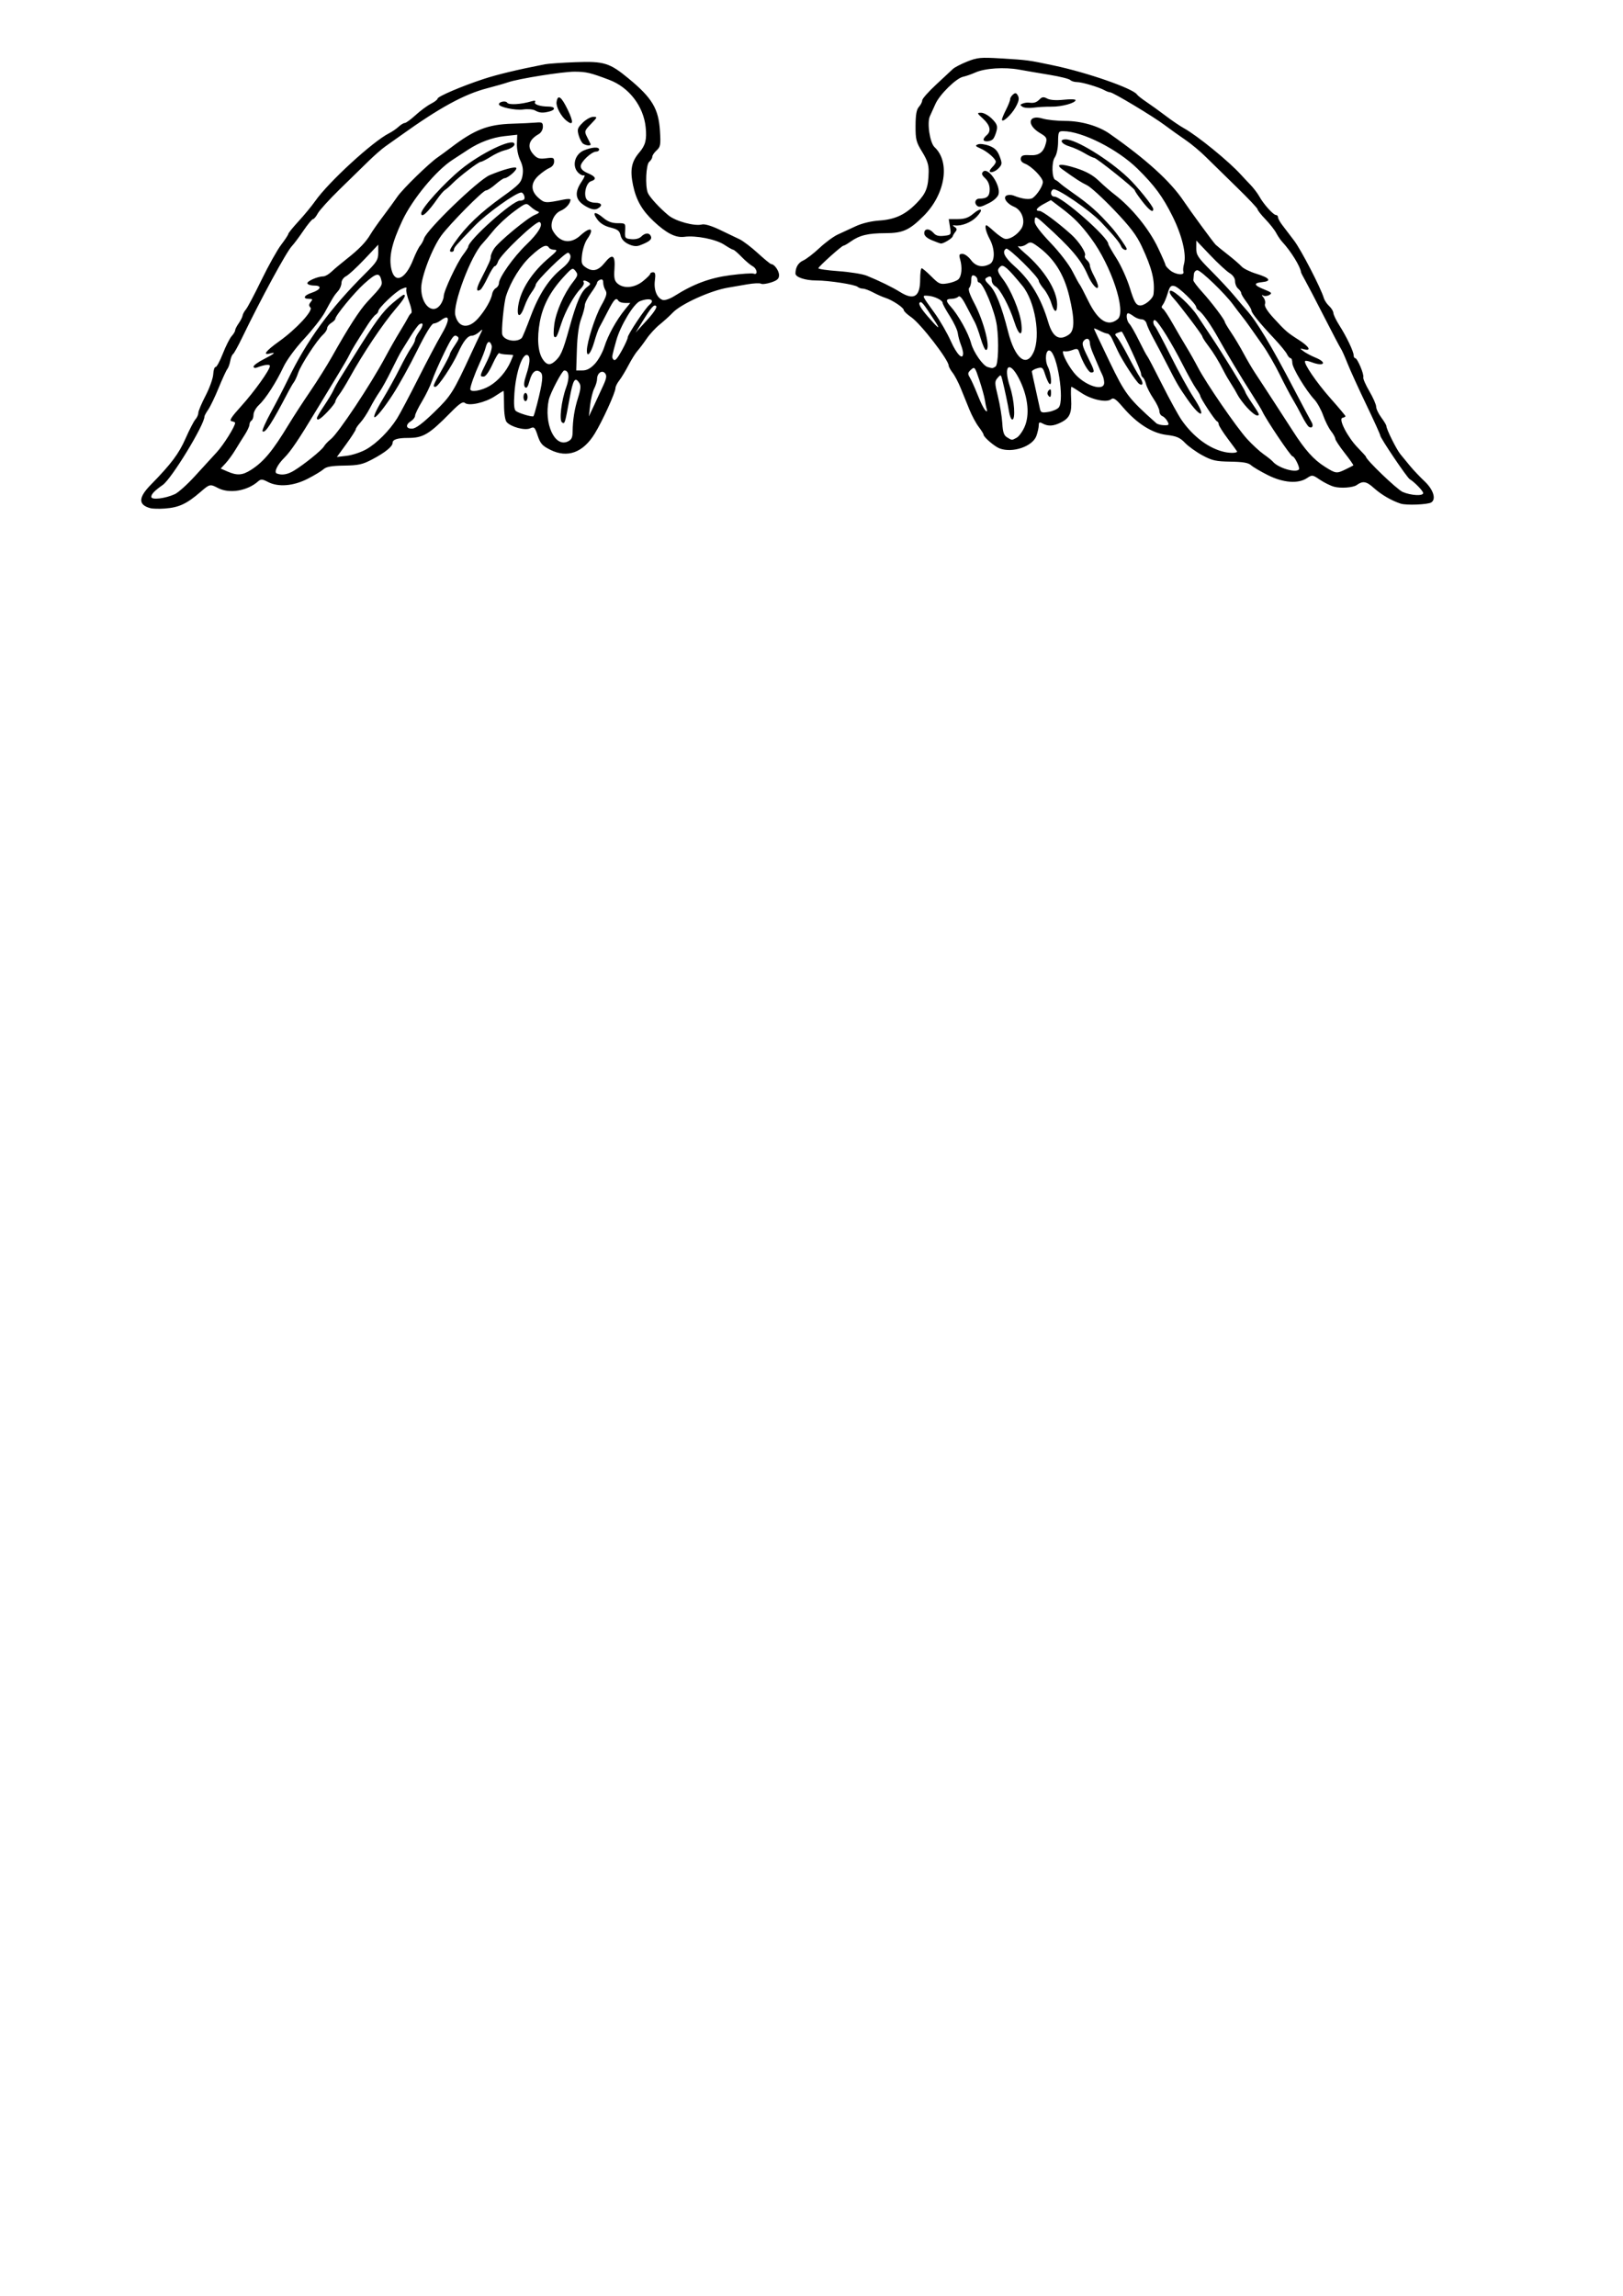 <?xml version="1.0" encoding="UTF-8" standalone="no"?>
<!-- Created with Inkscape (http://www.inkscape.org/) -->
<svg
   xmlns:dc="http://purl.org/dc/elements/1.1/"
   xmlns:cc="http://web.resource.org/cc/"
   xmlns:rdf="http://www.w3.org/1999/02/22-rdf-syntax-ns#"
   xmlns:svg="http://www.w3.org/2000/svg"
   xmlns="http://www.w3.org/2000/svg"
   xmlns:sodipodi="http://sodipodi.sourceforge.net/DTD/sodipodi-0.dtd"
   xmlns:inkscape="http://www.inkscape.org/namespaces/inkscape"
   id="svg2"
   sodipodi:version="0.32"
   inkscape:version="0.44"
   width="210mm"
   height="297mm"
   sodipodi:docbase="/home/peterm/afbeeldingen/svg/ocal"
   sodipodi:docname="angel wings 1.svg">
  <defs
     id="defs5" />
  <sodipodi:namedview
     inkscape:window-height="732"
     inkscape:window-width="1280"
     inkscape:pageshadow="2"
     inkscape:pageopacity="0.0"
     guidetolerance="10.0"
     gridtolerance="10.0"
     objecttolerance="10.0"
     borderopacity="1.0"
     bordercolor="#666666"
     pagecolor="#ffffff"
     id="base"
     inkscape:zoom="0.50457914"
     inkscape:cx="372.04724"
     inkscape:cy="526.1811"
     inkscape:window-x="0"
     inkscape:window-y="0"
     inkscape:current-layer="svg2" />
  <path
     id="path1961"
     d="M 73.487,248.461 C 67.528,246.826 67.605,243.29 73.737,237.03 C 83.728,226.829 87.445,221.88 90.744,214.381 C 92.62,210.117 94.792,205.917 95.571,205.049 C 96.35,204.181 96.987,202.751 96.987,201.872 C 96.987,200.993 98.58,197.218 100.526,193.483 C 102.473,189.749 104.16,185.031 104.276,182.999 C 104.392,180.967 104.903,179.378 105.412,179.466 C 105.92,179.555 107.518,176.613 108.961,172.928 C 110.405,169.243 112.351,165.383 113.286,164.349 C 114.222,163.316 114.987,162.043 114.987,161.522 C 114.987,161 115.764,159.463 116.714,158.107 C 117.664,156.751 118.53,155.036 118.638,154.297 C 118.747,153.557 119.477,152.204 120.262,151.29 C 121.046,150.376 124.46,143.918 127.849,136.94 C 131.237,129.961 135.579,122.195 137.498,119.681 C 139.417,117.167 140.989,114.777 140.991,114.369 C 140.993,113.961 143.272,111.153 146.054,108.128 C 148.837,105.103 152.485,100.674 154.162,98.286 C 160.674,89.009 182.235,69.217 190.22,65.187 C 191.723,64.429 193.842,62.98 194.928,61.968 C 196.015,60.956 197.382,60.128 197.968,60.128 C 198.553,60.128 200.934,58.388 203.259,56.262 C 205.585,54.135 208.949,51.649 210.737,50.736 C 212.524,49.823 213.987,48.699 213.987,48.237 C 213.987,47.186 225.923,42.089 236.487,38.628 C 243.286,36.401 253.226,34.017 266.487,31.435 C 268.137,31.114 274.839,30.649 281.381,30.402 C 295.392,29.874 298.128,30.718 307.487,38.46 C 318.978,47.965 322.077,53.177 322.749,64.128 C 323.16,70.82 322.982,71.833 321.098,73.533 C 319.937,74.581 318.987,75.988 318.987,76.66 C 318.987,77.333 318.312,78.443 317.487,79.128 C 315.917,80.431 315.445,90.957 316.807,94.292 C 317.666,96.393 322.643,101.808 326.959,105.337 C 330.474,108.21 339.688,110.701 343.304,109.755 C 344.587,109.42 348.01,110.439 351.957,112.332 C 355.548,114.054 359.92,116.149 361.672,116.988 C 363.424,117.826 367.464,120.901 370.652,123.82 C 373.839,126.739 376.761,129.128 377.145,129.128 C 378.667,129.128 380.987,132.396 380.987,134.539 C 380.987,136.289 380.096,137.102 377.094,138.093 C 374.952,138.799 372.711,139.075 372.112,138.705 C 371.514,138.336 368.429,138.491 365.256,139.051 C 362.083,139.61 357.912,140.33 355.987,140.65 C 347.505,142.06 332.982,148.644 328.964,152.901 C 327.549,154.401 324.713,156.978 322.663,158.628 C 320.613,160.278 317.71,163.428 316.211,165.628 C 314.713,167.828 312.706,170.493 311.751,171.551 C 310.796,172.609 308.824,175.759 307.368,178.551 C 305.912,181.343 303.881,184.701 302.854,186.013 C 301.827,187.324 300.987,188.997 300.987,189.729 C 300.987,191.907 294.563,206.001 290.777,212.128 C 285.088,221.335 277.495,224.083 269.166,219.95 C 265.208,217.986 264.252,216.92 262.962,213.038 C 261.564,208.828 261.253,208.53 259.203,209.445 C 256.609,210.602 249.725,208.722 247.723,206.309 C 247.007,205.447 246.487,201.939 246.487,197.974 C 246.487,194.209 246.365,191.128 246.216,191.128 C 246.066,191.128 244.157,192.31 241.974,193.755 C 237.255,196.878 229.325,198.653 227.364,197.026 C 226.343,196.179 224.725,197.267 220.265,201.799 C 209.802,212.428 206.941,214.128 199.504,214.128 C 194.344,214.128 191.987,214.891 191.987,216.561 C 191.987,218.322 188.289,221.306 181.987,224.629 C 177.301,227.1 175.27,227.547 168.265,227.649 C 162.162,227.737 159.573,228.192 158.224,229.413 C 157.224,230.318 153.724,232.429 150.446,234.103 C 143.438,237.684 136.099,238.271 131.043,235.657 C 128.203,234.188 127.601,234.161 126.146,235.435 C 120.855,240.065 112.124,241.491 106.623,238.622 C 102.761,236.607 102.54,236.654 98.24,240.378 C 91.296,246.391 87.516,248.153 80.487,248.654 C 77.737,248.85 74.587,248.763 73.487,248.461 z M 85.487,241.621 C 87.137,240.873 91.499,236.968 95.18,232.944 C 98.861,228.92 103.728,223.603 105.995,221.128 C 109.409,217.402 114.987,208.472 114.987,206.734 C 114.987,206.481 114.22,206.127 113.283,205.946 C 111.981,205.696 113.074,203.968 117.913,198.629 C 124.337,191.54 131.987,180.843 131.987,178.949 C 131.987,177.97 129.319,178.296 125.58,179.731 C 124.704,180.067 123.987,179.851 123.987,179.252 C 123.987,178.652 126.237,177.021 128.987,175.628 C 134.322,172.925 135.318,171.967 131.853,172.873 C 128.272,173.81 130.084,171.482 136.495,166.911 C 144.858,160.95 153.288,151.829 151.807,150.348 C 150.96,149.501 150.997,148.821 151.952,147.67 C 153.037,146.363 152.909,146.128 151.109,146.128 C 147.847,146.128 148.591,144.414 152.399,143.157 C 156.917,141.666 157.673,139.623 153.706,139.626 C 152.04,139.627 150.515,139.158 150.318,138.584 C 149.95,137.518 155.383,135.128 158.172,135.128 C 159.02,135.128 160.788,134.106 162.101,132.857 C 163.413,131.608 166.737,128.817 169.487,126.655 C 175.589,121.859 178.945,118.388 181.196,114.545 C 182.136,112.941 184.946,108.928 187.44,105.628 C 189.935,102.328 193.049,98.053 194.361,96.128 C 196.864,92.455 209.796,79.832 214.021,76.939 C 215.377,76.009 218.287,73.875 220.487,72.196 C 232.019,63.391 238.558,60.839 250.487,60.488 C 254.887,60.358 260.062,60.111 261.987,59.94 C 265.098,59.663 265.487,59.894 265.487,62.019 C 265.487,63.348 264.618,64.902 263.529,65.519 C 258.412,68.418 257.552,71.971 261.062,75.708 C 262.741,77.495 263.889,77.817 267.062,77.391 C 270.578,76.919 270.987,77.089 270.987,79.021 C 270.987,80.318 270.09,81.544 268.737,82.097 C 267.499,82.603 265.096,84.28 263.396,85.823 C 259.411,89.44 259.425,93.388 263.436,96.838 C 266.378,99.368 266.748,99.39 275.737,97.562 C 277.524,97.198 278.987,97.207 278.987,97.58 C 278.987,99.446 276.757,101.981 274.175,103.05 C 270.735,104.475 268.631,109.74 270.305,112.731 C 273.609,118.636 278.949,119.582 283.826,115.128 C 288.892,110.501 290.891,111.623 287.112,116.973 C 286.081,118.433 284.981,121.757 284.667,124.36 C 284.176,128.443 284.395,129.3 286.265,130.61 C 289.781,133.072 292.535,132.449 295.728,128.469 C 299.528,123.733 300.991,124.68 300.491,131.55 C 300.182,135.788 300.479,137.263 301.9,138.549 C 304.902,141.266 310.21,140.833 314.344,137.535 C 316.348,135.936 317.987,134.29 317.987,133.878 C 317.987,133.465 318.619,133.128 319.392,133.128 C 320.457,133.128 320.665,134.109 320.253,137.184 C 319.645,141.715 321.287,145.771 324.089,146.66 C 325.105,146.983 327.587,146.143 329.858,144.709 C 339.19,138.819 347.163,135.858 357.223,134.55 C 362.689,133.839 367.797,133.502 368.574,133.8 C 370.774,134.644 370.272,131.351 368.016,130.143 C 366.932,129.563 364.524,127.522 362.665,125.608 C 360.806,123.694 358.983,122.128 358.615,122.128 C 358.246,122.128 356.266,121.025 354.216,119.678 C 350.081,116.96 340.356,115.028 334.671,115.795 C 330.459,116.362 325.905,114.059 319.672,108.209 C 313.972,102.858 311.108,97.851 309.581,90.566 C 308.011,83.079 308.787,79.032 312.655,74.531 C 315.649,71.046 316.355,68.274 315.765,62.324 C 314.737,51.96 307.658,42.718 297.928,39.037 C 288.718,35.552 286.676,35.071 280.987,35.048 C 275.159,35.025 253.539,38.47 248.487,40.226 C 246.837,40.8 242.203,42.125 238.189,43.17 C 226.948,46.097 214.888,52.692 195.987,66.247 C 193.512,68.022 190.137,70.414 188.487,71.563 C 186.837,72.712 183.186,75.896 180.374,78.64 C 177.562,81.383 171.116,87.678 166.048,92.628 C 160.981,97.578 156.183,102.865 155.385,104.378 C 154.588,105.89 153.552,107.128 153.083,107.128 C 152.614,107.128 150.488,109.693 148.359,112.828 C 146.229,115.962 143.708,119.329 142.757,120.308 C 140.155,122.986 127.644,146.01 118.404,165.128 C 116.41,169.253 114.403,172.862 113.944,173.149 C 113.485,173.436 112.879,174.937 112.599,176.486 C 112.318,178.034 111.666,179.825 111.151,180.465 C 110.635,181.104 108.741,185.228 106.941,189.628 C 105.141,194.028 102.84,198.822 101.828,200.282 C 100.815,201.742 99.987,203.257 99.987,203.648 C 99.987,207.718 83.926,234.071 79.596,237.106 C 75.583,239.918 73.987,241.578 73.987,242.938 C 73.987,244.571 80.673,243.805 85.487,241.621 z M 307.281,119.337 C 305.205,118.346 303.864,116.844 303.475,115.072 C 302.986,112.847 302.059,112.131 298.501,111.236 C 295.542,110.491 293.437,109.164 291.989,107.131 C 289.369,103.451 291.074,103.181 295.169,106.628 C 297.225,108.358 299.34,109.128 302.034,109.128 C 305.905,109.128 305.926,109.149 305.707,112.878 C 305.498,116.433 305.657,116.644 308.745,116.942 C 310.727,117.133 312.614,116.644 313.566,115.692 C 315.537,113.721 317.604,113.686 318.343,115.613 C 318.91,117.09 317.434,118.258 312.804,119.996 C 311.222,120.59 309.47,120.381 307.281,119.337 z M 287.48,101.426 C 281.401,98.354 280.491,94.611 284.417,88.825 C 285.754,86.856 286.288,85.459 285.604,85.721 C 284.92,85.984 283.548,85.301 282.555,84.203 C 279.624,80.964 281.18,75.363 285.514,73.552 C 289.481,71.895 292.987,71.696 292.987,73.128 C 292.987,73.678 292.347,74.128 291.564,74.128 C 289.286,74.128 283.987,79.121 283.987,81.268 C 283.987,82.565 285.173,83.725 287.487,84.692 C 291.414,86.333 291.944,87.689 289.022,88.617 C 286.559,89.398 285.196,95.47 286.996,97.639 C 287.676,98.458 289.527,99.128 291.109,99.128 C 294.333,99.128 294.897,100.571 292.23,101.998 C 291.026,102.642 289.53,102.462 287.48,101.426 z M 285.219,70.292 C 284.521,69.849 283.525,68.005 283.006,66.194 C 282.164,63.26 282.377,62.584 284.947,60.014 C 286.534,58.427 288.856,57.128 290.106,57.128 C 292.26,57.128 292.203,57.31 289.011,60.603 C 285.824,63.891 285.718,64.227 287.033,66.853 C 287.797,68.379 288.587,69.965 288.788,70.378 C 289.272,71.37 286.825,71.312 285.219,70.292 z M 276.858,58.878 C 274.263,56.731 271.85,52.103 272.175,49.897 C 272.759,45.945 274.481,47.125 277.629,53.633 C 280.658,59.896 280.38,61.791 276.858,58.878 z M 261.681,54.016 C 260.688,53.439 258.066,53.219 255.855,53.528 C 252.009,54.066 243.987,52.351 243.987,50.991 C 243.987,49.709 247.343,49.085 248.054,50.236 C 248.783,51.416 254.804,51.06 259.893,49.534 C 261.468,49.062 262.077,49.173 261.655,49.857 C 260.934,51.023 264.056,52.093 268.237,52.114 C 271.552,52.131 271.872,53.657 268.737,54.498 C 265.561,55.349 263.76,55.226 261.681,54.016 z M 122.757,229.741 C 128.958,225.774 133.327,220.515 141.128,207.63 C 143.458,203.782 148.211,196.463 151.691,191.367 C 155.17,186.27 159.972,178.619 162.361,174.364 C 170.346,160.142 175.879,151.567 179.699,147.495 C 186.959,139.755 187.119,139.5 186.427,136.745 C 185.508,133.082 183.958,133.449 178.098,138.718 C 173.203,143.119 163.987,154.34 163.987,155.898 C 163.987,156.31 163.087,157.209 161.987,157.896 C 160.887,158.583 159.987,159.746 159.987,160.481 C 159.987,161.216 159.057,162.659 157.921,163.687 C 154.943,166.382 147.132,178.394 145.817,182.299 C 145.201,184.13 144.274,186.17 143.757,186.832 C 143.241,187.494 142.044,189.519 141.098,191.332 C 132.881,207.08 129.621,212.095 128.4,210.874 C 128.05,210.525 129.933,206.276 132.584,201.433 C 135.234,196.59 138.877,189.569 140.679,185.83 C 150.019,166.449 161.374,150.875 178.737,133.633 C 184.279,128.13 184.986,126.985 184.982,123.527 L 184.976,119.628 L 178.232,126.771 C 174.522,130.7 170.474,134.428 169.237,135.056 C 167.962,135.703 166.987,137.124 166.987,138.334 C 166.987,139.509 166.239,141.296 165.326,142.306 C 163.494,144.33 162.737,145.547 158.834,152.739 C 157.375,155.428 152.84,161.228 148.757,165.628 C 144.405,170.318 140.195,176.049 138.583,179.479 C 135.034,187.029 129.902,194.982 126.597,198.052 C 125.161,199.386 123.987,201.496 123.987,202.743 C 123.987,203.99 123.537,205.288 122.987,205.628 C 122.437,205.968 121.987,206.874 121.987,207.642 C 121.987,208.411 120.974,210.606 119.737,212.521 C 118.499,214.436 116.405,217.798 115.082,219.993 C 113.759,222.188 111.609,225.135 110.304,226.542 L 107.932,229.1 L 111.21,230.532 C 115.96,232.608 118.553,232.431 122.757,229.741 z M 143.784,230.11 C 148.772,227.069 157.366,220.117 158.424,218.267 C 158.94,217.365 160.449,215.771 161.777,214.724 C 165.444,211.835 181.268,188.023 188.424,174.628 C 190.48,170.778 193.684,165.153 195.543,162.128 C 197.402,159.103 199.242,155.953 199.632,155.128 C 200.022,154.303 200.703,153.382 201.145,153.081 C 201.587,152.78 201.118,150.305 200.101,147.581 C 199.085,144.857 198.459,142.057 198.71,141.358 C 199.077,140.339 198.607,140.332 196.327,141.322 C 193.42,142.583 184.987,150.661 184.987,152.183 C 184.987,152.648 184.423,153.388 183.734,153.828 C 183.045,154.268 181.321,156.428 179.904,158.628 C 174.074,167.676 171.857,171.316 170.901,173.415 C 170.346,174.632 167.776,179.082 165.19,183.303 C 162.603,187.525 157.691,195.625 154.274,201.303 C 146.255,214.63 142.064,220.831 139.095,223.76 C 135.68,227.13 133.847,230.891 135.324,231.495 C 137.793,232.504 140.616,232.042 143.784,230.11 z M 154.987,204.364 C 154.987,203.945 156.572,201.247 158.509,198.371 C 160.447,195.494 162.477,192.125 163.022,190.884 C 163.566,189.643 164.856,187.278 165.888,185.628 C 166.92,183.978 170.176,178.746 173.125,174.003 C 183.488,157.332 187.198,152.263 192,148.214 C 194.665,145.967 197.103,144.128 197.416,144.128 C 198.804,144.128 197.679,146.108 193.528,150.971 C 187.107,158.494 177.547,172.779 171.003,184.628 C 169.18,187.928 166.856,191.701 165.838,193.013 C 164.82,194.324 163.987,195.827 163.987,196.352 C 163.987,196.876 162.319,199.066 160.281,201.217 C 156.729,204.965 154.987,206.001 154.987,204.364 z M 179.064,219.713 C 184.157,216.861 190.388,210.63 194.178,204.599 C 195.55,202.415 200.19,193.653 204.49,185.128 C 208.789,176.603 213.809,167.094 215.646,163.997 C 220.174,156.365 220.13,153.192 215.546,156.66 C 214.478,157.467 212.903,158.16 212.046,158.2 C 211.071,158.246 208.051,163.206 203.987,171.438 C 200.412,178.678 195.104,188.269 192.192,192.751 C 183.279,206.467 179.286,208.211 187.362,194.861 C 189.769,190.883 193.425,184.253 195.488,180.128 C 197.55,176.003 200.082,171.433 201.113,169.973 C 202.143,168.514 202.987,166.783 202.987,166.128 C 202.987,165.473 203.936,163.604 205.096,161.975 C 207.175,159.055 207.147,157.293 205.042,158.594 C 204.449,158.96 202.506,161.619 200.725,164.502 C 198.944,167.386 196.937,170.618 196.264,171.686 C 195.591,172.754 193.4,176.991 191.394,181.101 C 189.389,185.212 186.782,189.937 185.601,191.601 C 184.42,193.266 182.341,196.773 180.981,199.396 C 179.622,202.018 177.492,205.261 176.248,206.602 C 175.005,207.943 173.987,209.42 173.987,209.884 C 173.987,210.348 171.906,213.587 169.364,217.082 L 164.74,223.436 L 169.614,222.855 C 172.294,222.536 176.546,221.122 179.064,219.713 z M 280.025,211.217 C 280.088,205.25 280.944,199.907 282.731,194.339 C 283.96,190.509 284.14,188.594 283.386,187.398 C 281.21,183.949 280.284,185.372 278.539,194.853 C 276.25,207.287 276.218,207.389 274.88,206.561 C 273.371,205.629 274.507,195.914 276.885,189.407 C 278.664,184.541 278.279,181.128 275.952,181.128 C 274.91,181.128 269.073,192.208 268.371,195.516 C 265.917,207.088 271.223,218.8 277.603,215.893 C 279.457,215.048 279.995,214.009 280.025,211.217 z M 212.324,201.547 C 220.589,193.527 221.632,191.869 230.517,172.628 C 232.041,169.328 233.956,165.278 234.774,163.628 C 236.236,160.677 236.228,160.657 234.295,162.378 C 233.214,163.34 231.647,164.128 230.813,164.128 C 228.717,164.128 226.607,166.746 223.963,172.628 C 221.228,178.712 214.275,189.128 212.95,189.128 C 211.486,189.128 211.68,188.609 215.987,181.008 C 218.187,177.125 219.987,173.602 219.987,173.178 C 219.987,172.754 221.091,170.78 222.441,168.791 C 224.614,165.588 224.712,165.073 223.292,164.279 C 221.976,163.542 220.898,165.009 217.246,172.505 C 214.801,177.523 212.121,183.653 211.29,186.128 C 210.459,188.603 208.25,193.162 206.383,196.259 C 204.515,199.356 202.987,202.51 202.987,203.268 C 202.987,204.026 202.087,205.209 200.987,205.896 C 198.153,207.666 198.479,209.716 201.574,209.581 C 203.367,209.502 206.665,207.037 212.324,201.547 z M 262.691,197.424 C 265.408,186.663 265.779,183.2 264.342,182.008 C 262.163,180.199 260.163,181.76 258.967,186.204 C 258.172,189.155 257.529,190.07 256.778,189.319 C 256.027,188.568 256.195,186.787 257.351,183.254 C 259.178,177.667 259.425,174.517 258.1,173.698 C 255.652,172.185 252.297,181.721 251.565,192.275 C 251.191,197.661 251.397,200.222 252.261,200.935 C 253.575,202.02 260.242,204.027 260.858,203.523 C 261.061,203.357 261.887,200.612 262.691,197.424 z M 255.987,194.128 C 255.987,193.028 256.437,192.128 256.987,192.128 C 257.537,192.128 257.987,193.028 257.987,194.128 C 257.987,195.228 257.537,196.128 256.987,196.128 C 256.437,196.128 255.987,195.228 255.987,194.128 z M 295.103,188.275 C 296.625,184.892 296.8,183.608 295.891,182.513 C 294.412,180.73 291.987,182.461 291.987,185.3 C 291.987,186.36 291.365,188.442 290.604,189.928 C 289.844,191.413 288.94,195.103 288.595,198.128 L 287.969,203.628 L 290.557,198.128 C 291.98,195.103 294.026,190.669 295.103,188.275 z M 239.399,188.726 C 243.657,186.223 247.6,181.661 249.737,176.763 C 250.424,175.187 250.987,173.793 250.987,173.665 C 250.987,173.537 249.591,173.393 247.884,173.344 C 246.178,173.295 244.513,172.987 244.185,172.659 C 243.856,172.33 242.355,174.777 240.849,178.095 C 239.2,181.728 237.489,184.128 236.549,184.128 C 234.479,184.128 234.509,183.98 238.008,176.926 C 239.762,173.392 240.782,170.059 240.441,168.982 C 239.595,166.318 238.312,166.698 237.522,169.846 C 237.147,171.34 235.801,174.828 234.532,177.596 C 232.129,182.834 229.987,188.811 229.987,190.277 C 229.987,191.968 235.4,191.075 239.399,188.726 z M 290.921,177.88 C 292.591,176.093 294.685,172.317 295.575,169.488 C 297.328,163.914 301.413,156.537 305.604,151.378 L 308.243,148.128 L 305.674,148.128 C 304.261,148.128 302.827,147.678 302.487,147.128 C 301.308,145.221 300.356,146.159 297.156,152.378 C 295.387,155.815 293.55,159.303 293.072,160.128 C 292.594,160.953 291.456,164.215 290.544,167.378 C 288.963,172.856 286.968,175.111 287.004,171.378 C 287.045,167.214 291.039,154.697 294.002,149.447 C 296.602,144.841 297.008,143.391 296.106,141.946 C 295.49,140.961 294.987,139.263 294.987,138.173 C 294.987,136.822 294.509,136.374 293.487,136.766 C 292.662,137.083 291.987,137.748 291.987,138.244 C 291.987,138.739 290.637,141.009 288.987,143.287 C 287.337,145.564 285.987,148.256 285.987,149.267 C 285.987,150.279 285.188,153.249 284.212,155.867 C 283.06,158.956 282.324,164.228 282.115,170.878 L 281.792,181.128 L 284.839,181.128 C 286.986,181.128 288.782,180.169 290.921,177.88 z M 271.095,176.878 C 274.168,174.3 275.212,171.951 278.402,160.44 C 281.977,147.535 284.24,142.365 287.238,140.25 C 288.797,139.149 288.919,138.699 287.839,138.015 C 286.02,136.862 284.731,136.904 285.464,138.091 C 285.792,138.621 285.115,140 283.96,141.155 C 280.797,144.318 276.506,152.038 274.504,158.166 C 272.355,164.748 272.067,165.295 271.08,164.685 C 270.657,164.424 270.654,161.677 271.074,158.581 C 271.917,152.373 275.781,143.588 280.115,138.025 C 282.652,134.769 282.781,134.239 281.455,132.525 C 280.057,130.718 279.771,130.865 275.424,135.628 C 269.041,142.62 265.436,149.491 263.984,157.434 C 262.536,165.35 263.053,172.054 265.386,175.613 C 267.21,178.398 268.85,178.761 271.095,176.878 z M 304.237,171.113 C 305.749,168.371 306.987,165.598 306.987,164.951 C 306.987,163.567 315.511,150.768 317.571,149.058 C 320.599,146.545 317.763,145.423 312.987,147.245 C 309.919,148.415 303.427,159.157 301.393,166.428 C 299.339,173.772 299.193,174.535 299.676,175.378 C 300.553,176.911 301.557,175.973 304.237,171.113 z M 255.149,165.265 C 255.513,164.915 257.478,160.15 259.516,154.676 C 263.544,143.858 268.544,136.231 274.913,131.186 C 278.863,128.058 280.102,124.935 277.926,123.59 C 276.832,122.914 261.987,137.482 261.987,139.23 C 261.987,139.769 261.061,141.461 259.93,142.991 C 258.799,144.521 257.271,147.524 256.535,149.665 C 254.49,155.613 252.557,155.514 253.433,149.505 C 254.569,141.71 260.23,132.955 268.711,125.878 C 272.289,122.892 272.787,122.128 271.155,122.128 C 270.027,122.128 268.827,121.678 268.487,121.128 C 267.285,119.183 265.086,120.185 259.651,125.152 C 254.69,129.686 249.846,137.452 247.503,144.628 C 246.387,148.045 245.037,162.095 245.667,163.736 C 246.777,166.628 252.737,167.589 255.149,165.265 z M 320.899,149.682 C 319.874,148.609 318.52,150.148 313.91,157.628 L 310.828,162.628 L 316.316,156.628 C 319.662,152.969 321.451,150.259 320.899,149.682 z M 233.865,155.614 C 237.316,151.683 240.207,146.632 240.71,143.652 C 240.893,142.565 241.706,141.305 242.515,140.852 C 243.325,140.399 243.987,139.354 243.987,138.53 C 243.987,135.727 251.134,125.647 257.39,119.628 C 263.363,113.88 265.803,109.75 263.916,108.584 C 262.398,107.646 244.639,124.498 243.559,127.901 C 243.17,129.126 242.465,130.128 241.992,130.128 C 241.519,130.128 239.974,132.577 238.558,135.57 C 237.142,138.563 235.504,141.308 234.919,141.67 C 232.802,142.978 232.829,141.174 234.987,136.944 C 239.368,128.358 239.987,126.942 239.987,125.512 C 239.987,124.712 240.72,122.939 241.616,121.571 C 243.822,118.204 258.018,106.459 261.601,105.035 C 263.613,104.237 264.033,103.736 262.987,103.381 C 262.162,103.102 260.543,102.017 259.389,100.969 C 257.31,99.082 257.24,99.103 251.273,103.496 C 247.963,105.933 243.507,110.068 241.371,112.685 C 239.235,115.302 236.761,118.211 235.874,119.149 C 230.224,125.121 221.334,148.734 222.678,154.197 C 224.196,160.366 229.142,160.993 233.865,155.614 z M 215.43,148.905 C 216.286,147.683 216.987,145.853 216.987,144.84 C 216.987,142.323 223.451,128.519 226.504,124.516 C 227.87,122.726 228.987,120.987 228.987,120.652 C 228.987,117.489 250.626,98.128 254.161,98.128 C 254.982,98.128 255.923,97.859 256.251,97.53 C 257.042,96.739 256.01,94.128 254.907,94.128 C 252.339,94.128 237.893,104.468 232.138,110.425 C 222.661,120.236 221.987,121.013 221.987,122.128 C 221.987,122.678 221.537,123.128 220.987,123.128 C 219.51,123.128 219.744,122.284 222.192,118.782 C 227.923,110.587 234.668,104.114 245.801,96.128 C 253.864,90.344 254.935,89.21 255.519,85.837 C 255.985,83.154 255.656,80.963 254.394,78.337 C 253.382,76.232 252.685,72.735 252.783,70.251 L 252.955,65.873 L 246.721,66.558 C 240.77,67.211 234.403,69.577 228.987,73.147 C 227.612,74.054 224.119,76.332 221.226,78.211 C 213.204,83.421 201.678,97.379 196.771,107.829 C 191.572,118.9 190.036,125.757 191.418,131.715 C 193.082,138.886 198.265,136.58 202.036,126.992 C 203.196,124.042 204.731,120.953 205.448,120.128 C 206.164,119.303 207.023,117.727 207.357,116.627 C 208.669,112.301 233.901,87.962 239.487,85.634 C 246.081,82.887 251.967,81.287 252.473,82.105 C 253.045,83.031 248.366,87.128 246.734,87.128 C 246.193,87.128 244.213,88.478 242.334,90.128 C 240.455,91.778 238.328,93.128 237.607,93.128 C 236.178,93.128 220.001,109.485 215.849,115.128 C 211.379,121.203 205.987,135.267 205.987,140.851 C 205.987,149.229 211.757,154.15 215.43,148.905 z M 205.987,104.322 C 205.987,101.908 217.229,89.484 225.54,82.714 C 234.995,75.012 249.995,67.713 251.468,70.097 C 252.155,71.209 250.034,72.721 246.654,73.53 C 245.096,73.903 242.067,75.315 239.924,76.668 C 237.78,78.021 235.608,79.128 235.097,79.128 C 233.99,79.128 224.433,86.432 221.249,89.711 C 220.018,90.978 218.42,92.378 217.698,92.822 C 216.977,93.265 215.291,95.203 213.951,97.128 C 209.223,103.922 205.987,106.845 205.987,104.322 z M 684.981,246.253 C 680.418,244.757 675.536,241.899 671.759,238.514 C 668.181,235.307 666.454,235.024 663.487,237.157 C 661.722,238.426 655.646,238.873 652.387,237.972 C 650.647,237.492 647.547,235.961 645.497,234.57 C 641.874,232.111 641.695,232.089 639.128,233.787 C 634.812,236.641 627.563,236.085 620.052,232.324 C 616.512,230.552 612.804,228.368 611.813,227.47 C 610.479,226.263 607.857,225.807 601.748,225.718 C 594.614,225.615 592.736,225.192 587.987,222.623 C 584.962,220.987 581.137,218.237 579.487,216.512 C 577.036,213.951 575.392,213.244 570.501,212.651 C 563.398,211.79 556.006,207.1 549.143,199.101 C 545.658,195.039 544.523,194.268 543.402,195.198 C 541.222,197.007 533.7,195.408 528.813,192.096 C 526.434,190.484 524.262,189.155 523.987,189.144 C 523.712,189.133 523.637,191.784 523.821,195.034 C 524.213,201.958 523.158,204.397 518.839,206.552 C 515.163,208.385 512.624,208.539 509.921,207.093 C 508.327,206.239 507.987,206.389 507.987,207.943 C 507.987,208.981 507.479,211.288 506.857,213.07 C 505.037,218.292 495.141,221.673 488.802,219.239 C 486.334,218.291 480.987,213.694 480.987,212.52 C 480.987,212.133 479.92,210.418 478.617,208.709 C 477.313,207 475.288,203.245 474.117,200.364 C 472.945,197.484 471.028,192.765 469.856,189.878 C 468.685,186.99 466.885,183.555 465.856,182.243 C 464.828,180.931 463.964,179.356 463.936,178.743 C 463.8,175.79 450.175,158.196 445.623,155.095 C 443.631,153.738 441.992,152.178 441.981,151.628 C 441.958,150.414 436.38,146.702 432.963,145.627 C 431.601,145.199 428.919,144.011 427.002,142.988 C 425.085,141.965 422.812,141.128 421.952,141.128 C 421.091,141.128 419.959,140.741 419.437,140.269 C 418.157,139.112 405.306,137.128 399.091,137.128 C 393.756,137.128 388.978,135.513 389.001,133.717 C 389.039,130.671 390.376,128.444 392.814,127.365 C 394.304,126.705 397.87,123.962 400.739,121.268 C 403.608,118.574 407.65,115.602 409.721,114.662 C 411.792,113.722 415.737,111.899 418.487,110.611 C 421.513,109.194 426.064,108.096 430.016,107.831 C 437.863,107.305 442.966,104.868 448.609,98.95 C 452.92,94.43 453.991,91.545 454.142,84.057 C 454.211,80.623 453.458,78.299 450.967,74.25 C 448.032,69.48 447.706,68.189 447.737,61.483 C 447.763,56.072 448.214,53.534 449.38,52.246 C 450.264,51.269 450.987,49.842 450.987,49.074 C 450.987,48.306 454.024,44.861 457.737,41.419 C 461.449,37.977 465.165,34.515 465.994,33.726 C 466.822,32.936 469.972,31.303 472.994,30.096 C 477.942,28.12 479.579,27.968 489.487,28.565 C 502.647,29.358 502.843,29.384 515.36,32.027 C 531.898,35.52 554.234,43.322 556.052,46.241 C 556.363,46.74 558.457,48.381 560.706,49.888 C 562.954,51.395 567.2,54.459 570.14,56.697 C 573.081,58.936 577.062,61.636 578.987,62.697 C 585.528,66.305 601.145,79.035 606.874,85.429 C 607.761,86.419 609.79,88.573 611.383,90.216 C 612.975,91.859 615,94.512 615.883,96.112 C 617.929,99.823 622.702,105.128 623.995,105.128 C 624.54,105.128 624.987,105.619 624.987,106.22 C 624.987,106.82 625.902,108.508 627.021,109.97 C 628.14,111.432 630.764,114.88 632.851,117.633 C 636.32,122.208 645.879,140.676 647.402,145.746 C 647.752,146.911 648.927,148.668 650.013,149.651 C 651.098,150.634 652.022,152.156 652.066,153.033 C 652.109,153.91 653.435,156.653 655.013,159.128 C 658.521,164.632 661.987,171.901 661.987,173.755 C 661.987,174.51 662.331,175.128 662.751,175.128 C 663.802,175.128 667.167,183.088 666.704,184.478 C 666.497,185.097 667.827,188.16 669.658,191.284 C 671.489,194.408 672.987,197.814 672.987,198.852 C 672.987,199.89 674.112,202.264 675.487,204.128 C 676.862,205.992 677.987,207.866 677.987,208.292 C 677.987,209.866 682.882,219.706 684.869,222.128 C 685.997,223.503 688.173,226.147 689.704,228.004 C 691.235,229.861 694.399,233.192 696.737,235.408 C 700.987,239.435 702.438,244.113 699.919,245.67 C 698.192,246.737 687.705,247.146 684.981,246.253 z M 695.987,241.08 C 695.987,240.077 691.737,235.697 689.406,234.297 C 688.043,233.479 674.987,214.128 674.987,212.926 C 674.987,212.454 671.914,205.668 668.157,197.847 C 664.401,190.027 660.259,180.928 658.952,177.628 C 657.646,174.328 656.206,171.116 655.753,170.49 C 655.299,169.863 651.631,162.888 647.601,154.99 C 643.572,147.091 639.381,139.053 638.288,137.128 C 637.196,135.203 636.277,133.403 636.248,133.128 C 635.942,130.319 631.258,122.757 626.987,118.176 C 626.162,117.291 624.862,115.369 624.099,113.905 C 623.335,112.441 620.973,109.435 618.849,107.224 C 616.725,105.014 614.987,102.804 614.987,102.314 C 614.987,101.824 610.402,96.97 604.798,91.526 C 599.195,86.082 592.385,79.415 589.667,76.71 C 586.948,74.005 582.42,70.233 579.605,68.328 C 576.79,66.422 572.237,63.172 569.487,61.105 C 563.863,56.878 544.296,45.128 542.88,45.128 C 542.374,45.128 541.178,44.692 540.223,44.159 C 537.423,42.598 529.109,40.128 526.652,40.128 C 525.406,40.128 523.925,39.666 523.361,39.102 C 522.797,38.538 518.32,37.42 513.411,36.617 C 508.503,35.814 501.787,34.662 498.487,34.057 C 491.204,32.722 481.726,33.334 476.987,35.446 C 475.062,36.304 472.362,37.243 470.987,37.533 C 467.591,38.249 459.476,46.232 457.441,50.859 C 456.529,52.932 455.323,55.604 454.76,56.796 C 453.257,59.98 454.727,69.808 457.026,71.95 C 464.792,79.185 462.322,94.904 451.751,105.517 C 444.753,112.543 441.554,113.99 432.978,114.009 C 424.544,114.027 420.326,115.038 416.087,118.057 C 414.487,119.196 412.861,120.128 412.473,120.128 C 411.665,120.128 400.636,130.01 400.198,131.127 C 400.038,131.533 404.464,132.188 410.031,132.582 C 415.599,132.977 421.805,133.97 423.821,134.79 C 430.081,137.334 436.329,140.389 440.217,142.808 C 446.964,147.005 449.987,145.071 449.987,136.556 C 449.987,133.571 450.324,131.143 450.737,131.161 C 451.149,131.179 453.287,132.996 455.487,135.2 C 459.187,138.905 459.783,139.156 463.429,138.547 C 465.597,138.184 467.976,137.282 468.716,136.541 C 470.292,134.966 470.654,130.77 469.55,126.878 C 468.893,124.562 469.073,124.128 470.691,124.128 C 471.747,124.128 473.609,125.478 474.829,127.128 C 477.172,130.297 480.484,131.003 484.053,129.093 C 486.649,127.703 486.618,121.775 483.987,116.867 C 482.141,113.423 481.378,110.128 482.425,110.128 C 482.666,110.128 484.344,111.48 486.154,113.133 C 487.963,114.786 490.263,116.398 491.264,116.716 C 493.405,117.395 497.341,115.043 499.45,111.824 C 501.715,108.368 499.867,102.735 495.934,101.106 C 492.172,99.547 490.192,96.37 492.444,95.506 C 493.293,95.18 494.774,95.239 495.737,95.636 C 499.872,97.343 503.721,97.794 505.118,96.735 C 507.378,95.022 509.987,90.868 509.987,88.982 C 509.987,86.883 504.512,81.278 501.25,80.038 C 499.706,79.451 498.971,78.495 499.202,77.375 C 499.484,76.005 500.438,75.682 503.619,75.879 C 508.142,76.158 510.371,74.471 511.511,69.904 C 512.103,67.53 511.733,66.911 508.633,65.082 C 501.912,61.116 502.789,55.853 509.821,57.96 C 511.965,58.602 516.941,59.128 520.878,59.128 C 528.697,59.128 537.143,61.555 542.6,65.369 C 560.517,77.894 572.364,88.647 578.781,98.21 C 582.21,103.321 593.323,118.482 594.48,119.628 C 595.035,120.178 597.739,122.38 600.488,124.521 C 603.238,126.663 606.24,129.258 607.161,130.289 C 608.082,131.32 611.397,132.942 614.527,133.895 C 620.961,135.854 622.048,137.477 617.237,137.941 C 612.837,138.365 613.151,139.491 618.237,141.519 C 621.88,142.971 622.236,143.357 620.729,144.224 C 619.762,144.781 618.412,144.9 617.729,144.49 C 616.888,143.985 616.927,144.286 617.849,145.423 C 618.598,146.347 618.94,147.807 618.609,148.669 C 618.222,149.68 619.692,152.078 622.748,155.42 C 628.659,161.887 629.392,162.523 635.237,166.261 C 640.258,169.473 641.511,171.745 637.737,170.794 C 635.525,170.237 635.521,170.253 637.487,171.758 C 638.587,172.599 641.174,173.976 643.237,174.817 C 649.271,177.276 647.549,179.432 641.413,177.1 C 639.926,176.534 638.507,176.274 638.26,176.521 C 637.298,177.483 643.782,187.014 650.713,194.827 C 654.714,199.336 657.987,203.24 657.987,203.503 C 657.987,203.766 657.321,204.127 656.507,204.305 C 654.366,204.772 659.055,213.859 664.085,218.99 C 666.231,221.18 667.987,223.12 667.987,223.302 C 667.987,224.761 683.245,239.387 685.987,240.557 C 690.055,242.292 695.987,242.602 695.987,241.08 z M 455.737,117.469 C 453.272,116.447 451.987,115.265 451.987,114.021 C 451.987,111.627 454.53,111.571 456.543,113.922 C 457.647,115.212 459.079,115.599 461.641,115.3 C 465.17,114.888 465.198,114.847 464.583,111.006 L 463.963,107.128 L 468.398,107.128 C 471.726,107.128 473.612,106.473 475.952,104.503 C 479.97,101.123 481.188,102.265 477.581,106.03 C 474.968,108.757 470.294,110.606 466.987,110.22 C 465.701,110.069 465.692,110.182 466.923,111.01 C 467.99,111.727 468.076,112.316 467.258,113.302 C 466.652,114.031 466.027,115.078 465.867,115.628 C 465.578,116.624 461.331,119.174 460.123,119.076 C 459.773,119.048 457.799,118.325 455.737,117.469 z M 477.654,100.461 C 476.301,99.109 477.045,97.128 478.905,97.128 C 482.717,97.128 483.987,95.986 483.987,92.56 C 483.987,90.394 483.209,88.481 481.793,87.161 C 480.116,85.599 479.874,84.84 480.769,83.946 C 483.233,81.482 489.462,90.594 488.315,94.982 C 487.987,96.236 486.046,98.077 483.898,99.173 C 479.775,101.277 478.692,101.5 477.654,100.461 z M 483.987,83.556 C 483.987,83.242 484.662,82.31 485.487,81.485 C 486.312,80.66 486.987,79.585 486.987,79.095 C 486.987,77.682 482.763,74.016 479.487,72.586 C 476.94,71.475 476.757,71.172 478.275,70.581 C 479.258,70.198 481.719,70.516 483.744,71.287 C 486.517,72.342 487.778,73.611 488.848,76.423 C 490.138,79.811 490.103,80.342 488.473,82.143 C 486.809,83.982 483.987,84.871 483.987,83.556 z M 480.987,68.25 C 480.987,67.768 481.662,66.813 482.487,66.128 C 484.867,64.152 484.247,61.253 480.764,58.071 C 477.694,55.268 477.65,55.128 479.841,55.128 C 481.106,55.128 483.47,56.457 485.095,58.082 C 487.487,60.474 487.921,61.567 487.38,63.832 C 487.012,65.37 486.268,67.19 485.727,67.878 C 484.608,69.298 480.987,69.583 480.987,68.25 z M 489.987,58.461 C 489.987,57.96 490.887,55.785 491.987,53.628 C 493.087,51.47 493.987,49.18 493.987,48.539 C 493.987,47.897 494.631,46.839 495.417,46.186 C 496.554,45.243 497.047,45.371 497.818,46.813 C 498.533,48.151 498.214,49.653 496.603,52.528 C 494.498,56.287 489.987,60.333 489.987,58.461 z M 500.015,52.213 C 498.738,51.365 498.758,51.153 500.162,50.614 C 501.053,50.272 502.39,50.077 503.134,50.179 C 505.599,50.518 506.828,50.144 508.392,48.58 C 509.64,47.332 510.364,47.259 512.131,48.205 C 513.518,48.947 516.462,49.154 520.155,48.768 C 523.362,48.433 525.987,48.511 525.987,48.942 C 525.987,50.357 519.152,52.234 514.271,52.161 C 511.64,52.121 507.687,52.336 505.487,52.64 C 503.287,52.943 500.825,52.751 500.015,52.213 z M 658.083,229.474 C 659.955,228.564 661.636,227.703 661.818,227.559 C 662.001,227.416 660.089,224.672 657.569,221.463 C 655.05,218.254 652.988,215.126 652.988,214.513 C 652.987,213.899 652.053,212.21 650.911,210.758 C 649.769,209.307 648.037,205.854 647.063,203.086 C 646.088,200.318 644.156,196.833 642.77,195.341 C 638.577,190.827 631.987,179.88 631.987,177.429 C 631.987,176.163 631.606,175.128 631.14,175.128 C 630.674,175.128 629.886,174.254 629.39,173.186 C 628.893,172.119 626.012,168.61 622.987,165.39 C 615.941,157.889 611.987,152.997 611.987,151.779 C 611.987,151.25 610.862,149.342 609.487,147.539 C 608.112,145.736 606.987,143.836 606.987,143.317 C 606.987,142.798 606.312,141.813 605.487,141.128 C 604.662,140.443 603.987,138.823 603.987,137.528 C 603.987,136.038 602.977,134.551 601.237,133.476 C 599.724,132.542 595.46,128.594 591.761,124.703 L 585.035,117.628 L 585.011,121.37 C 584.99,124.694 585.799,125.927 592.237,132.384 C 596.224,136.384 601.287,141.818 603.487,144.461 C 605.687,147.103 608.292,150.152 609.276,151.236 C 614.573,157.069 621.401,168.404 633.007,190.628 C 637.028,198.328 640.789,205.395 641.365,206.332 C 642.518,208.211 641.713,209.695 640.087,208.69 C 639.519,208.338 637.978,205.931 636.664,203.339 C 635.35,200.748 633.316,197.053 632.144,195.128 C 630.972,193.203 628.133,187.803 625.835,183.128 C 623.537,178.453 619.819,172.029 617.572,168.853 C 615.325,165.676 612.473,161.626 611.235,159.853 C 609.996,158.079 608.196,155.655 607.235,154.467 C 606.273,153.278 604.389,150.803 603.047,148.967 C 599.053,143.503 587.233,132.128 585.549,132.128 C 584.69,132.128 583.919,133.028 583.837,134.128 C 583.754,135.228 583.642,136.53 583.587,137.022 C 583.532,137.514 585.479,140.101 587.913,142.772 C 592.454,147.755 598.987,156.412 598.987,157.447 C 598.987,157.766 600.378,160.089 602.078,162.608 C 603.778,165.127 606.539,169.754 608.212,172.89 C 609.885,176.026 612.432,180.351 613.871,182.503 C 615.31,184.654 616.94,187.137 617.494,188.021 C 618.048,188.905 620.572,192.778 623.103,196.628 C 625.634,200.478 629.745,206.82 632.239,210.721 C 638.204,220.053 642.446,224.782 647.962,228.247 C 653.283,231.59 653.64,231.633 658.083,229.474 z M 635.214,229.568 C 635.907,228.875 633.123,223.128 632.094,223.128 C 631.227,223.128 619.021,204.971 617.304,201.128 C 616.936,200.303 614.764,196.703 612.479,193.128 C 606.947,184.474 600.053,173 595.958,165.628 C 592.157,158.786 588.083,153 586.243,151.828 C 585.552,151.388 584.987,150.654 584.987,150.196 C 584.987,148.623 576.485,140.365 574.358,139.872 C 572.575,139.459 572.029,140.049 571.004,143.503 C 570.331,145.772 569.293,148.225 568.698,148.954 C 567.928,149.897 567.926,150.475 568.689,150.954 C 569.279,151.325 571.417,154.553 573.44,158.128 C 575.463,161.703 578.492,166.878 580.172,169.628 C 581.852,172.378 584.393,176.878 585.82,179.628 C 589.787,187.273 604.725,209.011 609.888,214.653 C 612.418,217.417 616.062,220.776 617.987,222.117 C 619.912,223.457 621.937,225.085 622.487,225.734 C 625.076,228.788 633.466,231.315 635.214,229.568 z M 609.939,199.378 C 608.06,197.315 605.953,194.503 605.256,193.128 C 604.559,191.753 603.103,189.278 602.02,187.628 C 600.937,185.978 599.37,183.278 598.538,181.628 C 596.005,176.607 593.404,172.363 590.629,168.726 C 589.176,166.82 587.987,164.934 587.987,164.533 C 587.987,163.791 576.98,149.213 573.759,145.689 C 572.025,143.792 571.45,142.128 572.529,142.128 C 574.44,142.128 582.352,149.519 585.375,154.128 C 587.359,157.153 590.504,161.878 592.364,164.628 C 597.312,171.942 608.987,190.917 608.987,191.644 C 608.987,191.987 610.26,194.149 611.817,196.448 C 616.073,202.735 616.244,203.128 614.73,203.128 C 613.974,203.128 611.818,201.44 609.939,199.378 z M 604.987,220.751 C 604.987,220.662 602.967,217.897 600.497,214.608 C 598.028,211.319 596.003,208.103 595.997,207.461 C 595.992,206.82 595.595,206.145 595.116,205.961 C 594.18,205.603 586.987,194.648 586.987,193.58 C 586.987,193.226 586.069,191.647 584.946,190.07 C 583.823,188.494 580.782,183.024 578.187,177.916 C 573.132,167.964 566.836,157.771 565.07,156.679 C 563.751,155.864 563.62,158.351 564.912,159.678 C 565.42,160.2 568.865,166.703 572.567,174.128 C 576.269,181.553 581.307,190.686 583.763,194.424 C 590.299,204.372 587.508,205.055 580.653,195.185 C 576.338,188.974 575.695,187.871 570.703,178.128 C 568.308,173.453 565.21,167.553 563.82,165.016 C 562.43,162.48 561.041,159.443 560.733,158.266 C 560.409,157.027 559.374,156.128 558.272,156.128 C 557.225,156.128 555.496,155.467 554.428,154.66 C 553.361,153.852 552.149,153.177 551.737,153.16 C 550.488,153.107 550.897,156.894 552.294,158.306 C 553.012,159.033 555.15,162.778 557.044,166.628 C 558.938,170.478 560.735,173.853 561.038,174.128 C 561.341,174.403 564.592,180.605 568.263,187.911 C 571.933,195.217 576.255,203.092 577.866,205.411 C 583.542,213.58 591.312,219.356 598.829,220.995 C 601.819,221.646 604.987,221.521 604.987,220.751 z M 497.147,214.042 C 498.262,213.445 500.013,211.062 501.038,208.746 C 503.57,203.022 502.833,194.779 499.06,186.627 C 494.092,175.895 490.212,177.865 493.941,189.226 C 496.058,195.675 496.707,205.128 495.032,205.128 C 494.507,205.128 493.803,203.44 493.467,201.378 C 492.842,197.546 491.432,190.871 490.173,185.783 C 489.498,183.059 489.4,183.017 487.858,184.783 C 486.375,186.481 486.389,187.208 488.036,193.93 C 489.019,197.946 489.973,203.796 490.156,206.93 C 490.412,211.333 490.941,212.904 492.487,213.842 C 494.972,215.351 494.721,215.341 497.147,214.042 z M 570.921,206.004 C 570.335,204.91 569.211,203.767 568.422,203.464 C 567.633,203.162 566.987,202.085 566.987,201.071 C 566.987,200.057 565.67,197.276 564.059,194.89 C 562.449,192.504 560.824,189.327 560.448,187.83 C 560.073,186.334 559.365,184.862 558.876,184.559 C 558.387,184.257 557.987,183.383 557.987,182.618 C 557.987,181.192 549.175,162.128 548.516,162.128 C 548.315,162.128 547.419,162.408 546.526,162.751 C 545.098,163.299 545.077,163.572 546.355,165.001 C 547.154,165.896 549.557,170.003 551.693,174.128 C 553.83,178.253 556.406,182.879 557.418,184.409 C 559.219,187.131 559.075,188.919 557.152,187.73 C 555.717,186.843 548.796,176.228 546.653,171.628 C 545.628,169.428 544.308,166.615 543.719,165.378 C 543.131,164.14 542.163,163.125 541.568,163.122 C 540.973,163.118 539.249,162.47 537.737,161.681 C 536.224,160.892 534.987,160.427 534.987,160.648 C 534.987,160.869 538.401,168.126 542.573,176.774 C 550.312,192.815 551.741,194.696 565.487,206.943 C 566.037,207.433 567.724,207.87 569.236,207.914 C 571.679,207.985 571.867,207.772 570.921,206.004 z M 517.781,199.212 C 520.668,195.678 516.999,172.632 513.356,171.417 C 511.4,170.766 510.798,176.042 512.45,179.354 C 514.089,182.64 514.614,189.206 513.108,187.578 C 512.624,187.055 511.704,184.985 511.063,182.976 C 509.996,179.635 509.667,179.39 507.192,180.09 C 505.704,180.51 504.542,181.254 504.61,181.741 C 504.677,182.229 505.493,186.003 506.422,190.128 C 507.351,194.253 508.309,198.612 508.552,199.814 C 508.94,201.735 509.449,201.928 512.74,201.399 C 514.801,201.067 517.069,200.083 517.781,199.212 z M 512.433,193.041 C 512.064,192.443 512.262,191.453 512.874,190.841 C 513.691,190.024 513.987,190.312 513.987,191.928 C 513.987,194.342 513.468,194.714 512.433,193.041 z M 482.503,199.878 C 482.271,199.19 481.881,197.278 481.636,195.628 C 481.391,193.978 480.178,189.581 478.941,185.857 C 476.783,179.362 476.616,179.154 474.831,180.769 C 473.241,182.208 473.157,182.757 474.257,184.54 C 474.965,185.689 476.612,189.328 477.918,192.628 C 480.115,198.182 481.731,201.128 482.578,201.128 C 482.768,201.128 482.735,200.565 482.503,199.878 z M 539.987,187.114 C 539.987,186.007 539.589,184.319 539.104,183.364 C 538.618,182.409 537.764,180.503 537.206,179.128 C 536.648,177.753 535.47,174.985 534.589,172.977 C 533.708,170.969 532.987,168.633 532.987,167.786 C 532.987,165.533 531.4,164.925 529.982,166.634 C 528.98,167.841 529.333,169.291 531.868,174.39 C 535.402,181.496 535.542,182.128 533.576,182.128 C 532.337,182.128 529.358,176.987 527.643,171.889 C 527.157,170.444 526.601,170.324 524.35,171.18 C 522.861,171.746 521.079,171.993 520.391,171.729 C 518.485,170.998 521.538,177.686 525.176,182.213 C 530.237,188.512 539.987,191.738 539.987,187.114 z M 486.832,179.245 C 488.179,178.391 488.558,167.096 487.502,159.24 C 486.553,152.173 480.744,138.128 478.771,138.128 C 478.34,138.128 477.987,137.501 477.987,136.735 C 477.987,135.969 477.312,135.083 476.487,134.766 C 475.376,134.34 474.987,134.909 474.987,136.959 C 474.987,138.482 474.54,140.175 473.993,140.722 C 473.334,141.381 474.164,143.911 476.454,148.222 C 481.267,157.287 484.694,171.128 482.124,171.128 C 481.649,171.128 480.498,168.54 479.565,165.378 C 478.633,162.215 477.37,158.728 476.76,157.628 C 476.149,156.528 474.311,153.015 472.675,149.822 C 470.586,145.745 469.385,144.33 468.643,145.072 C 468.062,145.653 466.552,146.128 465.287,146.128 C 462.531,146.128 462.385,147.087 464.745,149.689 C 468.645,153.99 473.534,162.731 474.921,167.884 C 476.087,172.212 480.661,178.775 482.987,179.456 C 485.348,180.148 485.412,180.144 486.832,179.245 z M 505.477,172.149 C 509.013,164.309 506.128,147.224 500.011,139.771 C 492.965,131.187 490.677,129.14 489.356,130.237 C 487.455,131.814 487.623,132.784 490.435,136.47 C 494.293,141.529 498.729,152.129 499.436,157.977 C 500.289,165.039 498.335,164.536 495.945,157.079 C 493.577,149.689 489.045,141.229 486.816,140.036 C 485.81,139.498 484.987,138.173 484.987,137.093 C 484.987,135.002 484.238,134.681 482.273,135.93 C 481.405,136.482 481.833,137.44 483.773,139.291 C 486.838,142.215 489.834,149.648 492.976,162.128 C 496.319,175.401 501.969,179.93 505.477,172.149 z M 470.987,172.693 C 470.987,171.904 470.484,169.991 469.869,168.443 C 469.254,166.895 468.587,164.381 468.386,162.856 C 468.185,161.332 466.438,157.611 464.504,154.587 C 462.57,151.563 460.987,148.664 460.987,148.144 C 460.987,146.786 456.947,144.81 453.779,144.618 C 450.701,144.432 450.559,144.069 457.137,153.185 C 459.694,156.728 463.242,162.89 465.021,166.878 C 467.942,173.427 470.987,176.395 470.987,172.693 z M 522.77,163.567 C 525.574,161.603 525.606,156.092 522.88,144.737 C 520.243,133.753 515.265,126.022 507.074,120.19 C 504.29,118.207 503.805,118.142 501.88,119.49 C 500.713,120.308 499.022,120.71 498.122,120.384 C 497.223,120.059 498.562,121.555 501.097,123.71 C 510.538,131.733 516.956,141.905 516.977,148.878 C 516.991,153.319 515.554,152.965 514.119,148.173 C 513.467,145.998 511.821,142.895 510.46,141.279 C 509.1,139.662 507.987,137.87 507.987,137.296 C 507.987,135.502 493.167,120.899 492.048,121.59 C 489.852,122.947 491.189,125.769 496.093,130.128 C 503.954,137.114 509.104,145.666 512.656,157.628 C 514.818,164.91 518.101,166.837 522.77,163.567 z M 457.433,157.378 C 451.297,147.92 450.618,147.097 449.704,148.011 C 449.085,148.63 450.464,150.973 453.554,154.551 C 458.812,160.642 460.212,161.662 457.433,157.378 z M 546.589,156.043 C 550.945,152.428 543.497,129.896 533.505,116.458 C 528.56,109.808 525.37,106.551 519.208,101.862 L 513.929,97.844 L 510.458,99.713 C 506.875,101.643 505.961,103.128 508.356,103.128 C 509.704,103.128 517.324,108.782 523.778,114.571 C 527.675,118.068 531.357,123.72 530.568,124.996 C 530.261,125.494 530.679,126.457 531.498,127.137 C 532.317,127.817 532.987,128.994 532.987,129.754 C 532.987,130.514 533.887,132.814 534.987,134.867 C 536.087,136.919 536.987,139.222 536.987,139.985 C 536.987,142.459 533.891,139.07 531.894,134.41 C 528.755,127.089 523.776,121.223 510.643,109.378 C 506.366,105.52 505.987,105.438 505.988,108.378 C 505.989,109.821 508.769,113.528 513.738,118.713 C 518.144,123.31 522.781,129.351 524.487,132.713 C 526.137,135.966 527.721,138.853 528.007,139.128 C 528.294,139.403 530.18,143.003 532.198,147.128 C 536.988,156.916 541.883,159.949 546.589,156.043 z M 564.114,143.826 C 564.831,137.079 563.412,131.307 558.378,120.499 C 555.813,114.994 552.736,110.939 544.868,102.698 C 539.264,96.828 533.285,91.37 531.583,90.569 C 528.817,89.267 525.879,87.373 519.487,82.771 C 515.802,80.117 518.858,79.836 526.091,82.161 C 531.19,83.801 534.445,85.604 537.373,88.411 C 539.635,90.581 543.039,93.542 544.935,94.992 C 553.444,101.497 561.908,111.883 566.361,121.282 C 568.355,125.492 569.987,129.244 569.987,129.622 C 569.987,129.999 570.999,131.152 572.237,132.184 C 574.806,134.328 579.391,134.818 578.724,132.878 C 578.488,132.19 578.62,130.473 579.018,129.062 C 580.312,124.473 578.07,115.136 573.434,105.806 C 568.646,96.171 564.602,90.678 556.264,82.485 C 546.58,72.971 529.197,64.181 519.987,64.141 C 517.64,64.13 517.484,64.454 517.438,69.423 C 517.409,72.536 516.744,75.637 515.823,76.952 C 514.166,79.317 514.379,87.318 516.116,87.967 C 516.615,88.154 517.577,88.845 518.255,89.503 C 518.933,90.161 521.717,92.258 524.443,94.163 C 533.01,100.153 536.925,103.643 543.807,111.43 C 546.316,114.27 550.987,120.932 550.987,121.672 C 550.987,122.838 548.857,121.953 548.325,120.566 C 547.59,118.65 545.009,115.521 538.487,108.638 C 532.917,102.759 516.609,91.626 515.013,92.612 C 513.39,93.615 513.82,96.128 515.615,96.128 C 519.335,96.128 541.987,116.019 541.987,119.286 C 541.987,119.705 543.794,122.878 546.002,126.338 C 548.21,129.797 551.153,136.311 552.543,140.814 C 554.615,147.529 555.466,149.06 557.278,149.337 C 559.513,149.679 563.865,146.17 564.114,143.826 z M 558.621,98.464 C 556.622,95.898 554.987,93.486 554.987,93.102 C 554.987,92.182 536.144,77.128 534.992,77.128 C 534.502,77.128 532.404,76.115 530.329,74.878 C 528.254,73.64 525.001,72.174 523.102,71.618 C 519.014,70.424 517.73,68.126 521.154,68.133 C 526.253,68.143 542.093,77.869 551.547,86.795 C 556.167,91.155 563.987,100.851 563.987,102.218 C 563.987,104.231 562.069,102.89 558.621,98.464 z "
     style="fill:black" />
</svg>
